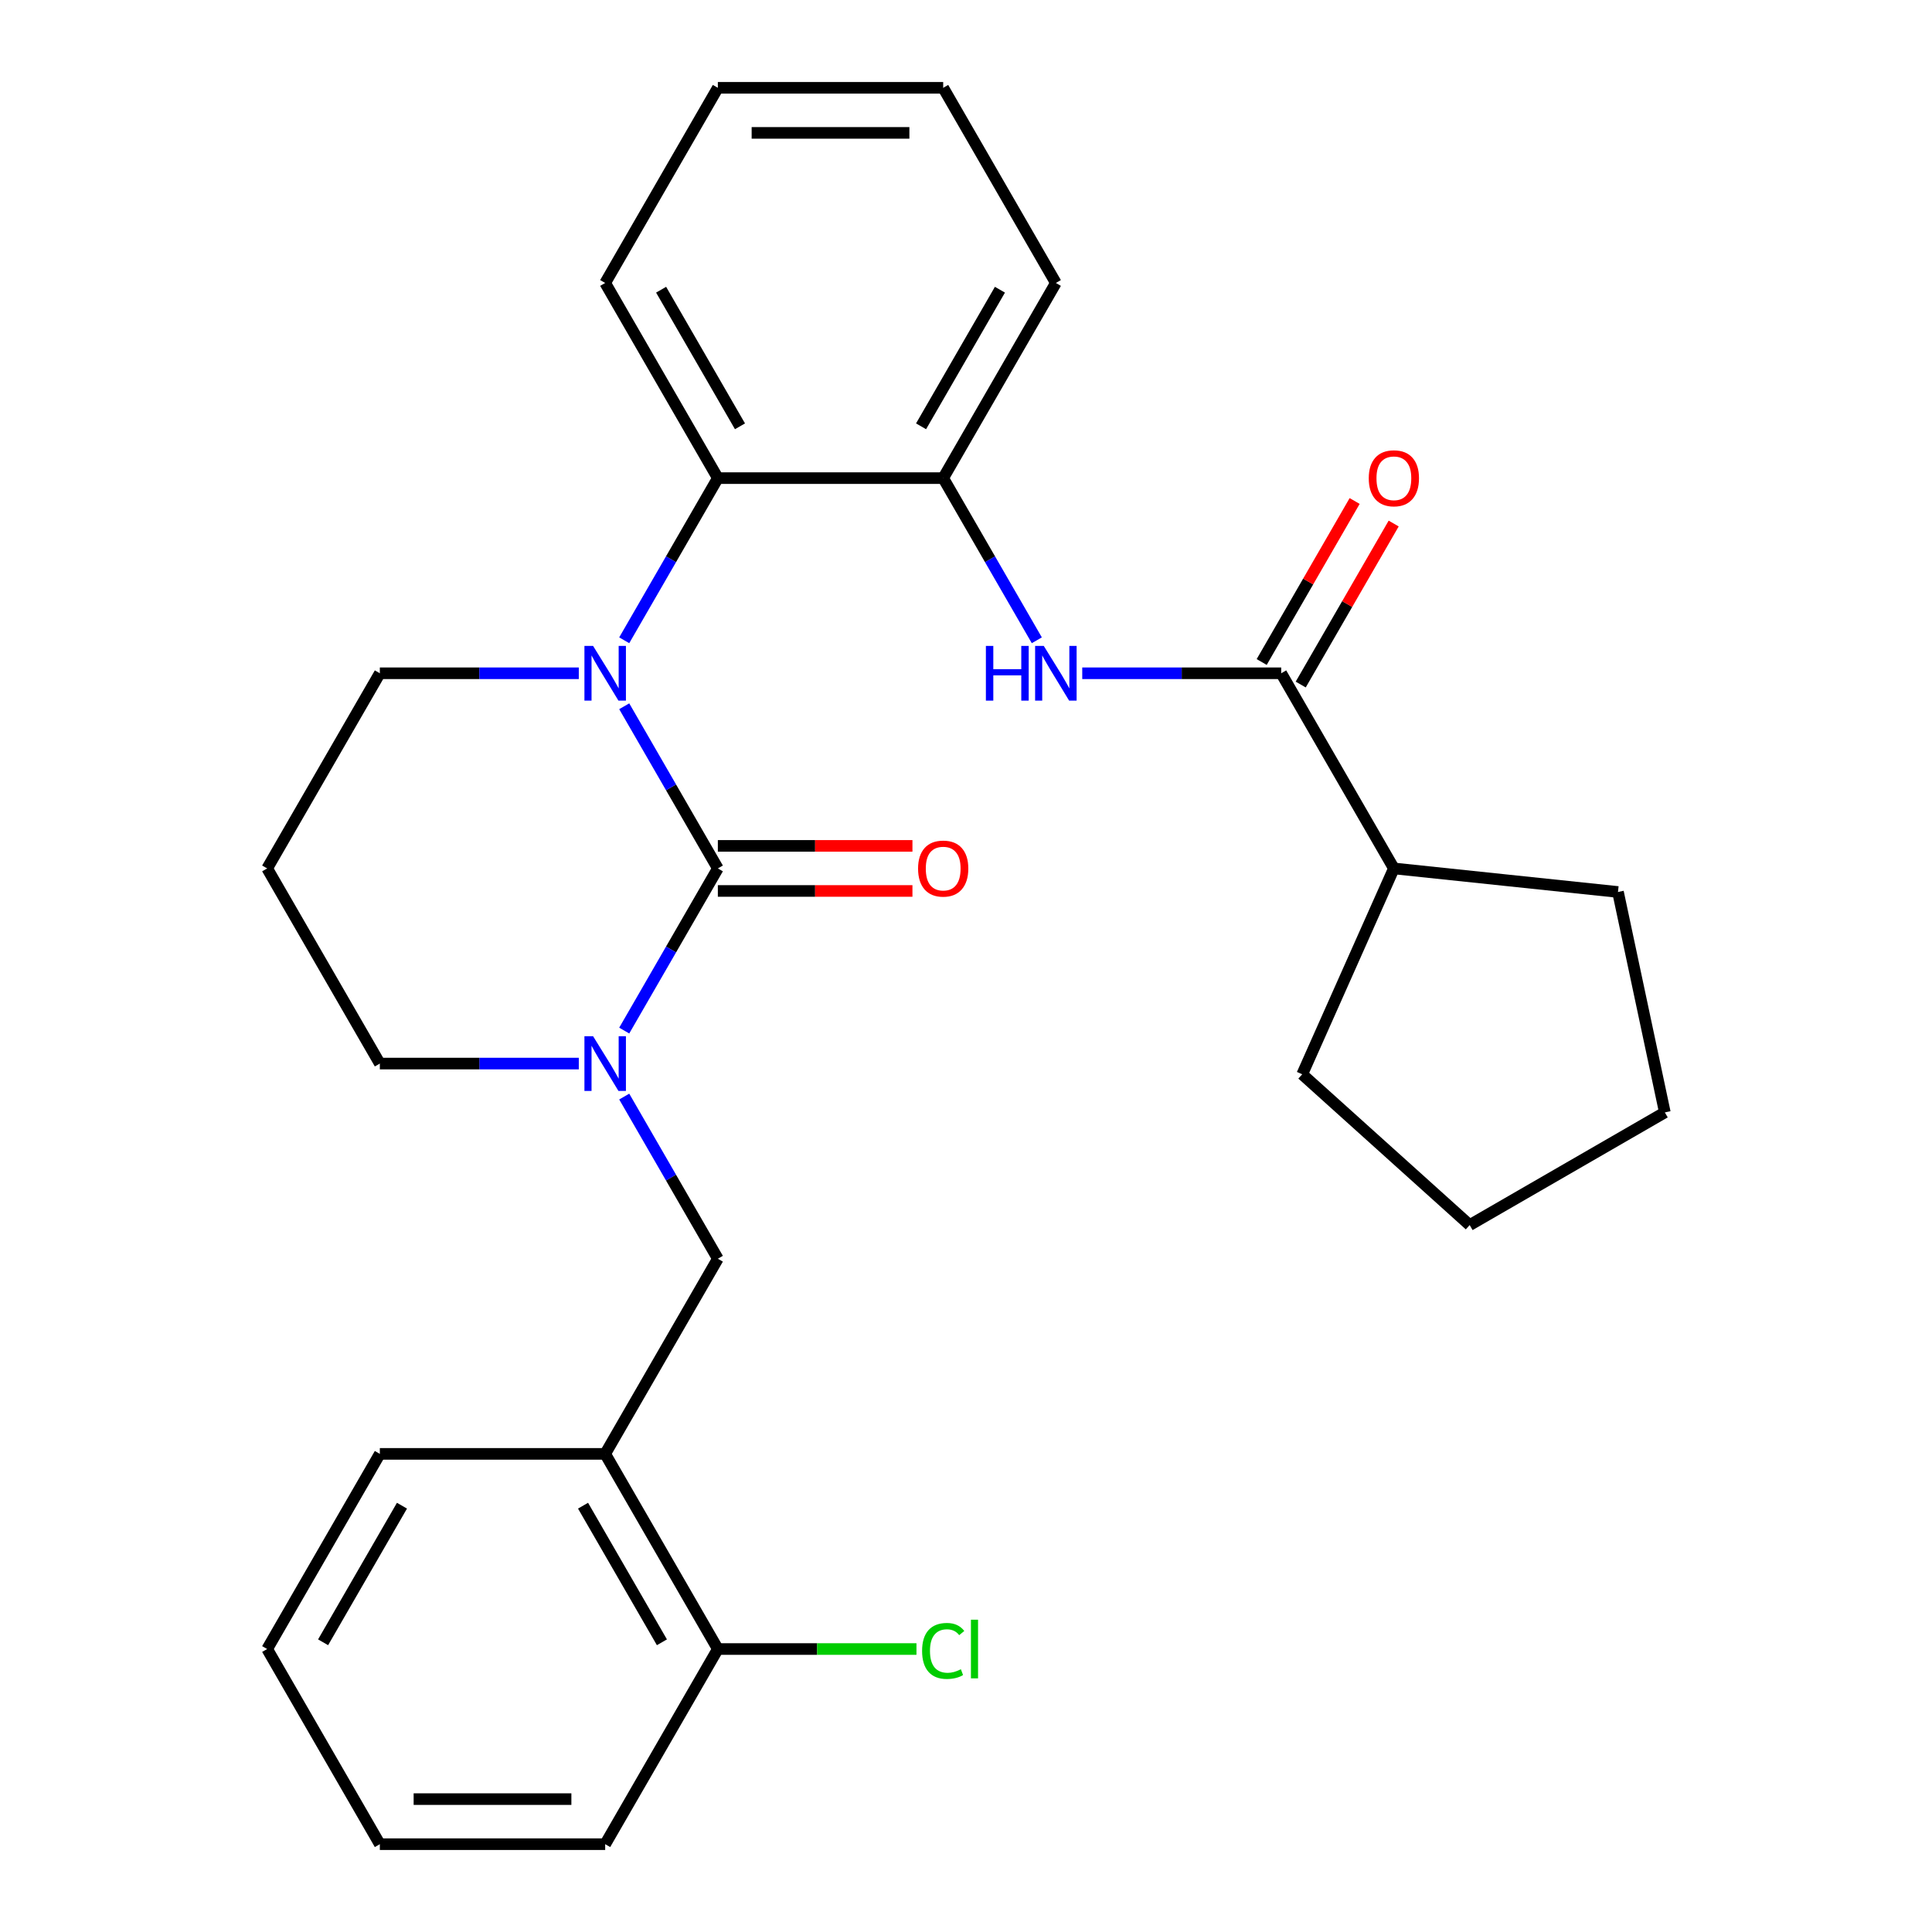 <?xml version='1.0' encoding='iso-8859-1'?>
<svg version='1.1' baseProfile='full'
              xmlns='http://www.w3.org/2000/svg'
                      xmlns:rdkit='http://www.rdkit.org/xml'
                      xmlns:xlink='http://www.w3.org/1999/xlink'
                  xml:space='preserve'
width='1000px' height='1000px' viewBox='0 0 1000 1000'>
<!-- END OF HEADER -->
<rect style='opacity:1.0;fill:#FFFFFF;stroke:none' width='1000' height='1000' x='0' y='0'> </rect>
<path class='bond-0' d='M 721.467,449.495 L 837.465,461.687' style='fill:none;fill-rule:evenodd;stroke:#000000;stroke-width:6px;stroke-linecap:butt;stroke-linejoin:miter;stroke-opacity:1' />
<path class='bond-1' d='M 721.467,449.495 L 674.027,556.048' style='fill:none;fill-rule:evenodd;stroke:#000000;stroke-width:6px;stroke-linecap:butt;stroke-linejoin:miter;stroke-opacity:1' />
<path class='bond-2' d='M 721.467,449.495 L 663.149,348.485' style='fill:none;fill-rule:evenodd;stroke:#000000;stroke-width:6px;stroke-linecap:butt;stroke-linejoin:miter;stroke-opacity:1' />
<path class='bond-3' d='M 560.169,348.485 L 611.659,348.485' style='fill:none;fill-rule:evenodd;stroke:#0000FF;stroke-width:6px;stroke-linecap:butt;stroke-linejoin:miter;stroke-opacity:1' />
<path class='bond-3' d='M 611.659,348.485 L 663.149,348.485' style='fill:none;fill-rule:evenodd;stroke:#000000;stroke-width:6px;stroke-linecap:butt;stroke-linejoin:miter;stroke-opacity:1' />
<path class='bond-4' d='M 536.654,331.409 L 512.424,289.442' style='fill:none;fill-rule:evenodd;stroke:#0000FF;stroke-width:6px;stroke-linecap:butt;stroke-linejoin:miter;stroke-opacity:1' />
<path class='bond-4' d='M 512.424,289.442 L 488.194,247.475' style='fill:none;fill-rule:evenodd;stroke:#000000;stroke-width:6px;stroke-linecap:butt;stroke-linejoin:miter;stroke-opacity:1' />
<path class='bond-5' d='M 673.25,354.317 L 697.307,312.65' style='fill:none;fill-rule:evenodd;stroke:#000000;stroke-width:6px;stroke-linecap:butt;stroke-linejoin:miter;stroke-opacity:1' />
<path class='bond-5' d='M 697.307,312.65 L 721.363,270.982' style='fill:none;fill-rule:evenodd;stroke:#FF0000;stroke-width:6px;stroke-linecap:butt;stroke-linejoin:miter;stroke-opacity:1' />
<path class='bond-5' d='M 653.048,342.653 L 677.105,300.986' style='fill:none;fill-rule:evenodd;stroke:#000000;stroke-width:6px;stroke-linecap:butt;stroke-linejoin:miter;stroke-opacity:1' />
<path class='bond-5' d='M 677.105,300.986 L 701.161,259.319' style='fill:none;fill-rule:evenodd;stroke:#FF0000;stroke-width:6px;stroke-linecap:butt;stroke-linejoin:miter;stroke-opacity:1' />
<path class='bond-6' d='M 837.465,461.687 L 861.715,575.774' style='fill:none;fill-rule:evenodd;stroke:#000000;stroke-width:6px;stroke-linecap:butt;stroke-linejoin:miter;stroke-opacity:1' />
<path class='bond-7' d='M 371.558,449.495 L 347.328,491.462' style='fill:none;fill-rule:evenodd;stroke:#000000;stroke-width:6px;stroke-linecap:butt;stroke-linejoin:miter;stroke-opacity:1' />
<path class='bond-7' d='M 347.328,491.462 L 323.099,533.429' style='fill:none;fill-rule:evenodd;stroke:#0000FF;stroke-width:6px;stroke-linecap:butt;stroke-linejoin:miter;stroke-opacity:1' />
<path class='bond-8' d='M 371.558,449.495 L 347.328,407.528' style='fill:none;fill-rule:evenodd;stroke:#000000;stroke-width:6px;stroke-linecap:butt;stroke-linejoin:miter;stroke-opacity:1' />
<path class='bond-8' d='M 347.328,407.528 L 323.099,365.561' style='fill:none;fill-rule:evenodd;stroke:#0000FF;stroke-width:6px;stroke-linecap:butt;stroke-linejoin:miter;stroke-opacity:1' />
<path class='bond-9' d='M 371.558,461.159 L 421.918,461.159' style='fill:none;fill-rule:evenodd;stroke:#000000;stroke-width:6px;stroke-linecap:butt;stroke-linejoin:miter;stroke-opacity:1' />
<path class='bond-9' d='M 421.918,461.159 L 472.279,461.159' style='fill:none;fill-rule:evenodd;stroke:#FF0000;stroke-width:6px;stroke-linecap:butt;stroke-linejoin:miter;stroke-opacity:1' />
<path class='bond-9' d='M 371.558,437.831 L 421.918,437.831' style='fill:none;fill-rule:evenodd;stroke:#000000;stroke-width:6px;stroke-linecap:butt;stroke-linejoin:miter;stroke-opacity:1' />
<path class='bond-9' d='M 421.918,437.831 L 472.279,437.831' style='fill:none;fill-rule:evenodd;stroke:#FF0000;stroke-width:6px;stroke-linecap:butt;stroke-linejoin:miter;stroke-opacity:1' />
<path class='bond-10' d='M 299.584,550.505 L 248.094,550.505' style='fill:none;fill-rule:evenodd;stroke:#0000FF;stroke-width:6px;stroke-linecap:butt;stroke-linejoin:miter;stroke-opacity:1' />
<path class='bond-10' d='M 248.094,550.505 L 196.603,550.505' style='fill:none;fill-rule:evenodd;stroke:#000000;stroke-width:6px;stroke-linecap:butt;stroke-linejoin:miter;stroke-opacity:1' />
<path class='bond-11' d='M 323.099,567.581 L 347.328,609.548' style='fill:none;fill-rule:evenodd;stroke:#0000FF;stroke-width:6px;stroke-linecap:butt;stroke-linejoin:miter;stroke-opacity:1' />
<path class='bond-11' d='M 347.328,609.548 L 371.558,651.515' style='fill:none;fill-rule:evenodd;stroke:#000000;stroke-width:6px;stroke-linecap:butt;stroke-linejoin:miter;stroke-opacity:1' />
<path class='bond-12' d='M 196.603,550.505 L 138.285,449.495' style='fill:none;fill-rule:evenodd;stroke:#000000;stroke-width:6px;stroke-linecap:butt;stroke-linejoin:miter;stroke-opacity:1' />
<path class='bond-13' d='M 138.285,449.495 L 196.603,348.485' style='fill:none;fill-rule:evenodd;stroke:#000000;stroke-width:6px;stroke-linecap:butt;stroke-linejoin:miter;stroke-opacity:1' />
<path class='bond-14' d='M 196.603,348.485 L 248.094,348.485' style='fill:none;fill-rule:evenodd;stroke:#000000;stroke-width:6px;stroke-linecap:butt;stroke-linejoin:miter;stroke-opacity:1' />
<path class='bond-14' d='M 248.094,348.485 L 299.584,348.485' style='fill:none;fill-rule:evenodd;stroke:#0000FF;stroke-width:6px;stroke-linecap:butt;stroke-linejoin:miter;stroke-opacity:1' />
<path class='bond-15' d='M 323.099,331.409 L 347.328,289.442' style='fill:none;fill-rule:evenodd;stroke:#0000FF;stroke-width:6px;stroke-linecap:butt;stroke-linejoin:miter;stroke-opacity:1' />
<path class='bond-15' d='M 347.328,289.442 L 371.558,247.475' style='fill:none;fill-rule:evenodd;stroke:#000000;stroke-width:6px;stroke-linecap:butt;stroke-linejoin:miter;stroke-opacity:1' />
<path class='bond-16' d='M 313.24,954.545 L 196.603,954.545' style='fill:none;fill-rule:evenodd;stroke:#000000;stroke-width:6px;stroke-linecap:butt;stroke-linejoin:miter;stroke-opacity:1' />
<path class='bond-16' d='M 295.744,931.218 L 214.099,931.218' style='fill:none;fill-rule:evenodd;stroke:#000000;stroke-width:6px;stroke-linecap:butt;stroke-linejoin:miter;stroke-opacity:1' />
<path class='bond-17' d='M 313.24,954.545 L 371.558,853.535' style='fill:none;fill-rule:evenodd;stroke:#000000;stroke-width:6px;stroke-linecap:butt;stroke-linejoin:miter;stroke-opacity:1' />
<path class='bond-18' d='M 196.603,954.545 L 138.285,853.535' style='fill:none;fill-rule:evenodd;stroke:#000000;stroke-width:6px;stroke-linecap:butt;stroke-linejoin:miter;stroke-opacity:1' />
<path class='bond-19' d='M 488.194,247.475 L 371.558,247.475' style='fill:none;fill-rule:evenodd;stroke:#000000;stroke-width:6px;stroke-linecap:butt;stroke-linejoin:miter;stroke-opacity:1' />
<path class='bond-20' d='M 488.194,247.475 L 546.513,146.465' style='fill:none;fill-rule:evenodd;stroke:#000000;stroke-width:6px;stroke-linecap:butt;stroke-linejoin:miter;stroke-opacity:1' />
<path class='bond-20' d='M 476.74,220.66 L 517.563,149.953' style='fill:none;fill-rule:evenodd;stroke:#000000;stroke-width:6px;stroke-linecap:butt;stroke-linejoin:miter;stroke-opacity:1' />
<path class='bond-21' d='M 371.558,247.475 L 313.24,146.465' style='fill:none;fill-rule:evenodd;stroke:#000000;stroke-width:6px;stroke-linecap:butt;stroke-linejoin:miter;stroke-opacity:1' />
<path class='bond-21' d='M 383.012,220.66 L 342.19,149.953' style='fill:none;fill-rule:evenodd;stroke:#000000;stroke-width:6px;stroke-linecap:butt;stroke-linejoin:miter;stroke-opacity:1' />
<path class='bond-22' d='M 546.513,146.465 L 488.194,45.455' style='fill:none;fill-rule:evenodd;stroke:#000000;stroke-width:6px;stroke-linecap:butt;stroke-linejoin:miter;stroke-opacity:1' />
<path class='bond-23' d='M 313.24,146.465 L 371.558,45.455' style='fill:none;fill-rule:evenodd;stroke:#000000;stroke-width:6px;stroke-linecap:butt;stroke-linejoin:miter;stroke-opacity:1' />
<path class='bond-24' d='M 488.194,45.455 L 371.558,45.455' style='fill:none;fill-rule:evenodd;stroke:#000000;stroke-width:6px;stroke-linecap:butt;stroke-linejoin:miter;stroke-opacity:1' />
<path class='bond-24' d='M 470.699,68.782 L 389.053,68.782' style='fill:none;fill-rule:evenodd;stroke:#000000;stroke-width:6px;stroke-linecap:butt;stroke-linejoin:miter;stroke-opacity:1' />
<path class='bond-25' d='M 138.285,853.535 L 196.603,752.525' style='fill:none;fill-rule:evenodd;stroke:#000000;stroke-width:6px;stroke-linecap:butt;stroke-linejoin:miter;stroke-opacity:1' />
<path class='bond-25' d='M 167.235,850.047 L 208.058,779.34' style='fill:none;fill-rule:evenodd;stroke:#000000;stroke-width:6px;stroke-linecap:butt;stroke-linejoin:miter;stroke-opacity:1' />
<path class='bond-26' d='M 196.603,752.525 L 313.24,752.525' style='fill:none;fill-rule:evenodd;stroke:#000000;stroke-width:6px;stroke-linecap:butt;stroke-linejoin:miter;stroke-opacity:1' />
<path class='bond-27' d='M 313.24,752.525 L 371.558,853.535' style='fill:none;fill-rule:evenodd;stroke:#000000;stroke-width:6px;stroke-linecap:butt;stroke-linejoin:miter;stroke-opacity:1' />
<path class='bond-27' d='M 301.786,779.34 L 342.608,850.047' style='fill:none;fill-rule:evenodd;stroke:#000000;stroke-width:6px;stroke-linecap:butt;stroke-linejoin:miter;stroke-opacity:1' />
<path class='bond-28' d='M 313.24,752.525 L 371.558,651.515' style='fill:none;fill-rule:evenodd;stroke:#000000;stroke-width:6px;stroke-linecap:butt;stroke-linejoin:miter;stroke-opacity:1' />
<path class='bond-29' d='M 371.558,853.535 L 422.958,853.535' style='fill:none;fill-rule:evenodd;stroke:#000000;stroke-width:6px;stroke-linecap:butt;stroke-linejoin:miter;stroke-opacity:1' />
<path class='bond-29' d='M 422.958,853.535 L 474.359,853.535' style='fill:none;fill-rule:evenodd;stroke:#00CC00;stroke-width:6px;stroke-linecap:butt;stroke-linejoin:miter;stroke-opacity:1' />
<path class='bond-30' d='M 674.027,556.048 L 760.705,634.093' style='fill:none;fill-rule:evenodd;stroke:#000000;stroke-width:6px;stroke-linecap:butt;stroke-linejoin:miter;stroke-opacity:1' />
<path class='bond-31' d='M 760.705,634.093 L 861.715,575.774' style='fill:none;fill-rule:evenodd;stroke:#000000;stroke-width:6px;stroke-linecap:butt;stroke-linejoin:miter;stroke-opacity:1' />
<path  class='atom-1' d='M 510.293 334.325
L 514.133 334.325
L 514.133 346.365
L 528.613 346.365
L 528.613 334.325
L 532.453 334.325
L 532.453 362.645
L 528.613 362.645
L 528.613 349.565
L 514.133 349.565
L 514.133 362.645
L 510.293 362.645
L 510.293 334.325
' fill='#0000FF'/>
<path  class='atom-1' d='M 540.253 334.325
L 549.533 349.325
Q 550.453 350.805, 551.933 353.485
Q 553.413 356.165, 553.493 356.325
L 553.493 334.325
L 557.253 334.325
L 557.253 362.645
L 553.373 362.645
L 543.413 346.245
Q 542.253 344.325, 541.013 342.125
Q 539.813 339.925, 539.453 339.245
L 539.453 362.645
L 535.773 362.645
L 535.773 334.325
L 540.253 334.325
' fill='#0000FF'/>
<path  class='atom-3' d='M 708.467 247.555
Q 708.467 240.755, 711.827 236.955
Q 715.187 233.155, 721.467 233.155
Q 727.747 233.155, 731.107 236.955
Q 734.467 240.755, 734.467 247.555
Q 734.467 254.435, 731.067 258.355
Q 727.667 262.235, 721.467 262.235
Q 715.227 262.235, 711.827 258.355
Q 708.467 254.475, 708.467 247.555
M 721.467 259.035
Q 725.787 259.035, 728.107 256.155
Q 730.467 253.235, 730.467 247.555
Q 730.467 241.995, 728.107 239.195
Q 725.787 236.355, 721.467 236.355
Q 717.147 236.355, 714.787 239.155
Q 712.467 241.955, 712.467 247.555
Q 712.467 253.275, 714.787 256.155
Q 717.147 259.035, 721.467 259.035
' fill='#FF0000'/>
<path  class='atom-6' d='M 306.98 536.345
L 316.26 551.345
Q 317.18 552.825, 318.66 555.505
Q 320.14 558.185, 320.22 558.345
L 320.22 536.345
L 323.98 536.345
L 323.98 564.665
L 320.1 564.665
L 310.14 548.265
Q 308.98 546.345, 307.74 544.145
Q 306.54 541.945, 306.18 541.265
L 306.18 564.665
L 302.5 564.665
L 302.5 536.345
L 306.98 536.345
' fill='#0000FF'/>
<path  class='atom-10' d='M 306.98 334.325
L 316.26 349.325
Q 317.18 350.805, 318.66 353.485
Q 320.14 356.165, 320.22 356.325
L 320.22 334.325
L 323.98 334.325
L 323.98 362.645
L 320.1 362.645
L 310.14 346.245
Q 308.98 344.325, 307.74 342.125
Q 306.54 339.925, 306.18 339.245
L 306.18 362.645
L 302.5 362.645
L 302.5 334.325
L 306.98 334.325
' fill='#0000FF'/>
<path  class='atom-12' d='M 475.194 449.575
Q 475.194 442.775, 478.554 438.975
Q 481.914 435.175, 488.194 435.175
Q 494.474 435.175, 497.834 438.975
Q 501.194 442.775, 501.194 449.575
Q 501.194 456.455, 497.794 460.375
Q 494.394 464.255, 488.194 464.255
Q 481.954 464.255, 478.554 460.375
Q 475.194 456.495, 475.194 449.575
M 488.194 461.055
Q 492.514 461.055, 494.834 458.175
Q 497.194 455.255, 497.194 449.575
Q 497.194 444.015, 494.834 441.215
Q 492.514 438.375, 488.194 438.375
Q 483.874 438.375, 481.514 441.175
Q 479.194 443.975, 479.194 449.575
Q 479.194 455.295, 481.514 458.175
Q 483.874 461.055, 488.194 461.055
' fill='#FF0000'/>
<path  class='atom-25' d='M 477.274 854.515
Q 477.274 847.475, 480.554 843.795
Q 483.874 840.075, 490.154 840.075
Q 495.994 840.075, 499.114 844.195
L 496.474 846.355
Q 494.194 843.355, 490.154 843.355
Q 485.874 843.355, 483.594 846.235
Q 481.354 849.075, 481.354 854.515
Q 481.354 860.115, 483.674 862.995
Q 486.034 865.875, 490.594 865.875
Q 493.714 865.875, 497.354 863.995
L 498.474 866.995
Q 496.994 867.955, 494.754 868.515
Q 492.514 869.075, 490.034 869.075
Q 483.874 869.075, 480.554 865.315
Q 477.274 861.555, 477.274 854.515
' fill='#00CC00'/>
<path  class='atom-25' d='M 502.554 838.355
L 506.234 838.355
L 506.234 868.715
L 502.554 868.715
L 502.554 838.355
' fill='#00CC00'/>
</svg>
